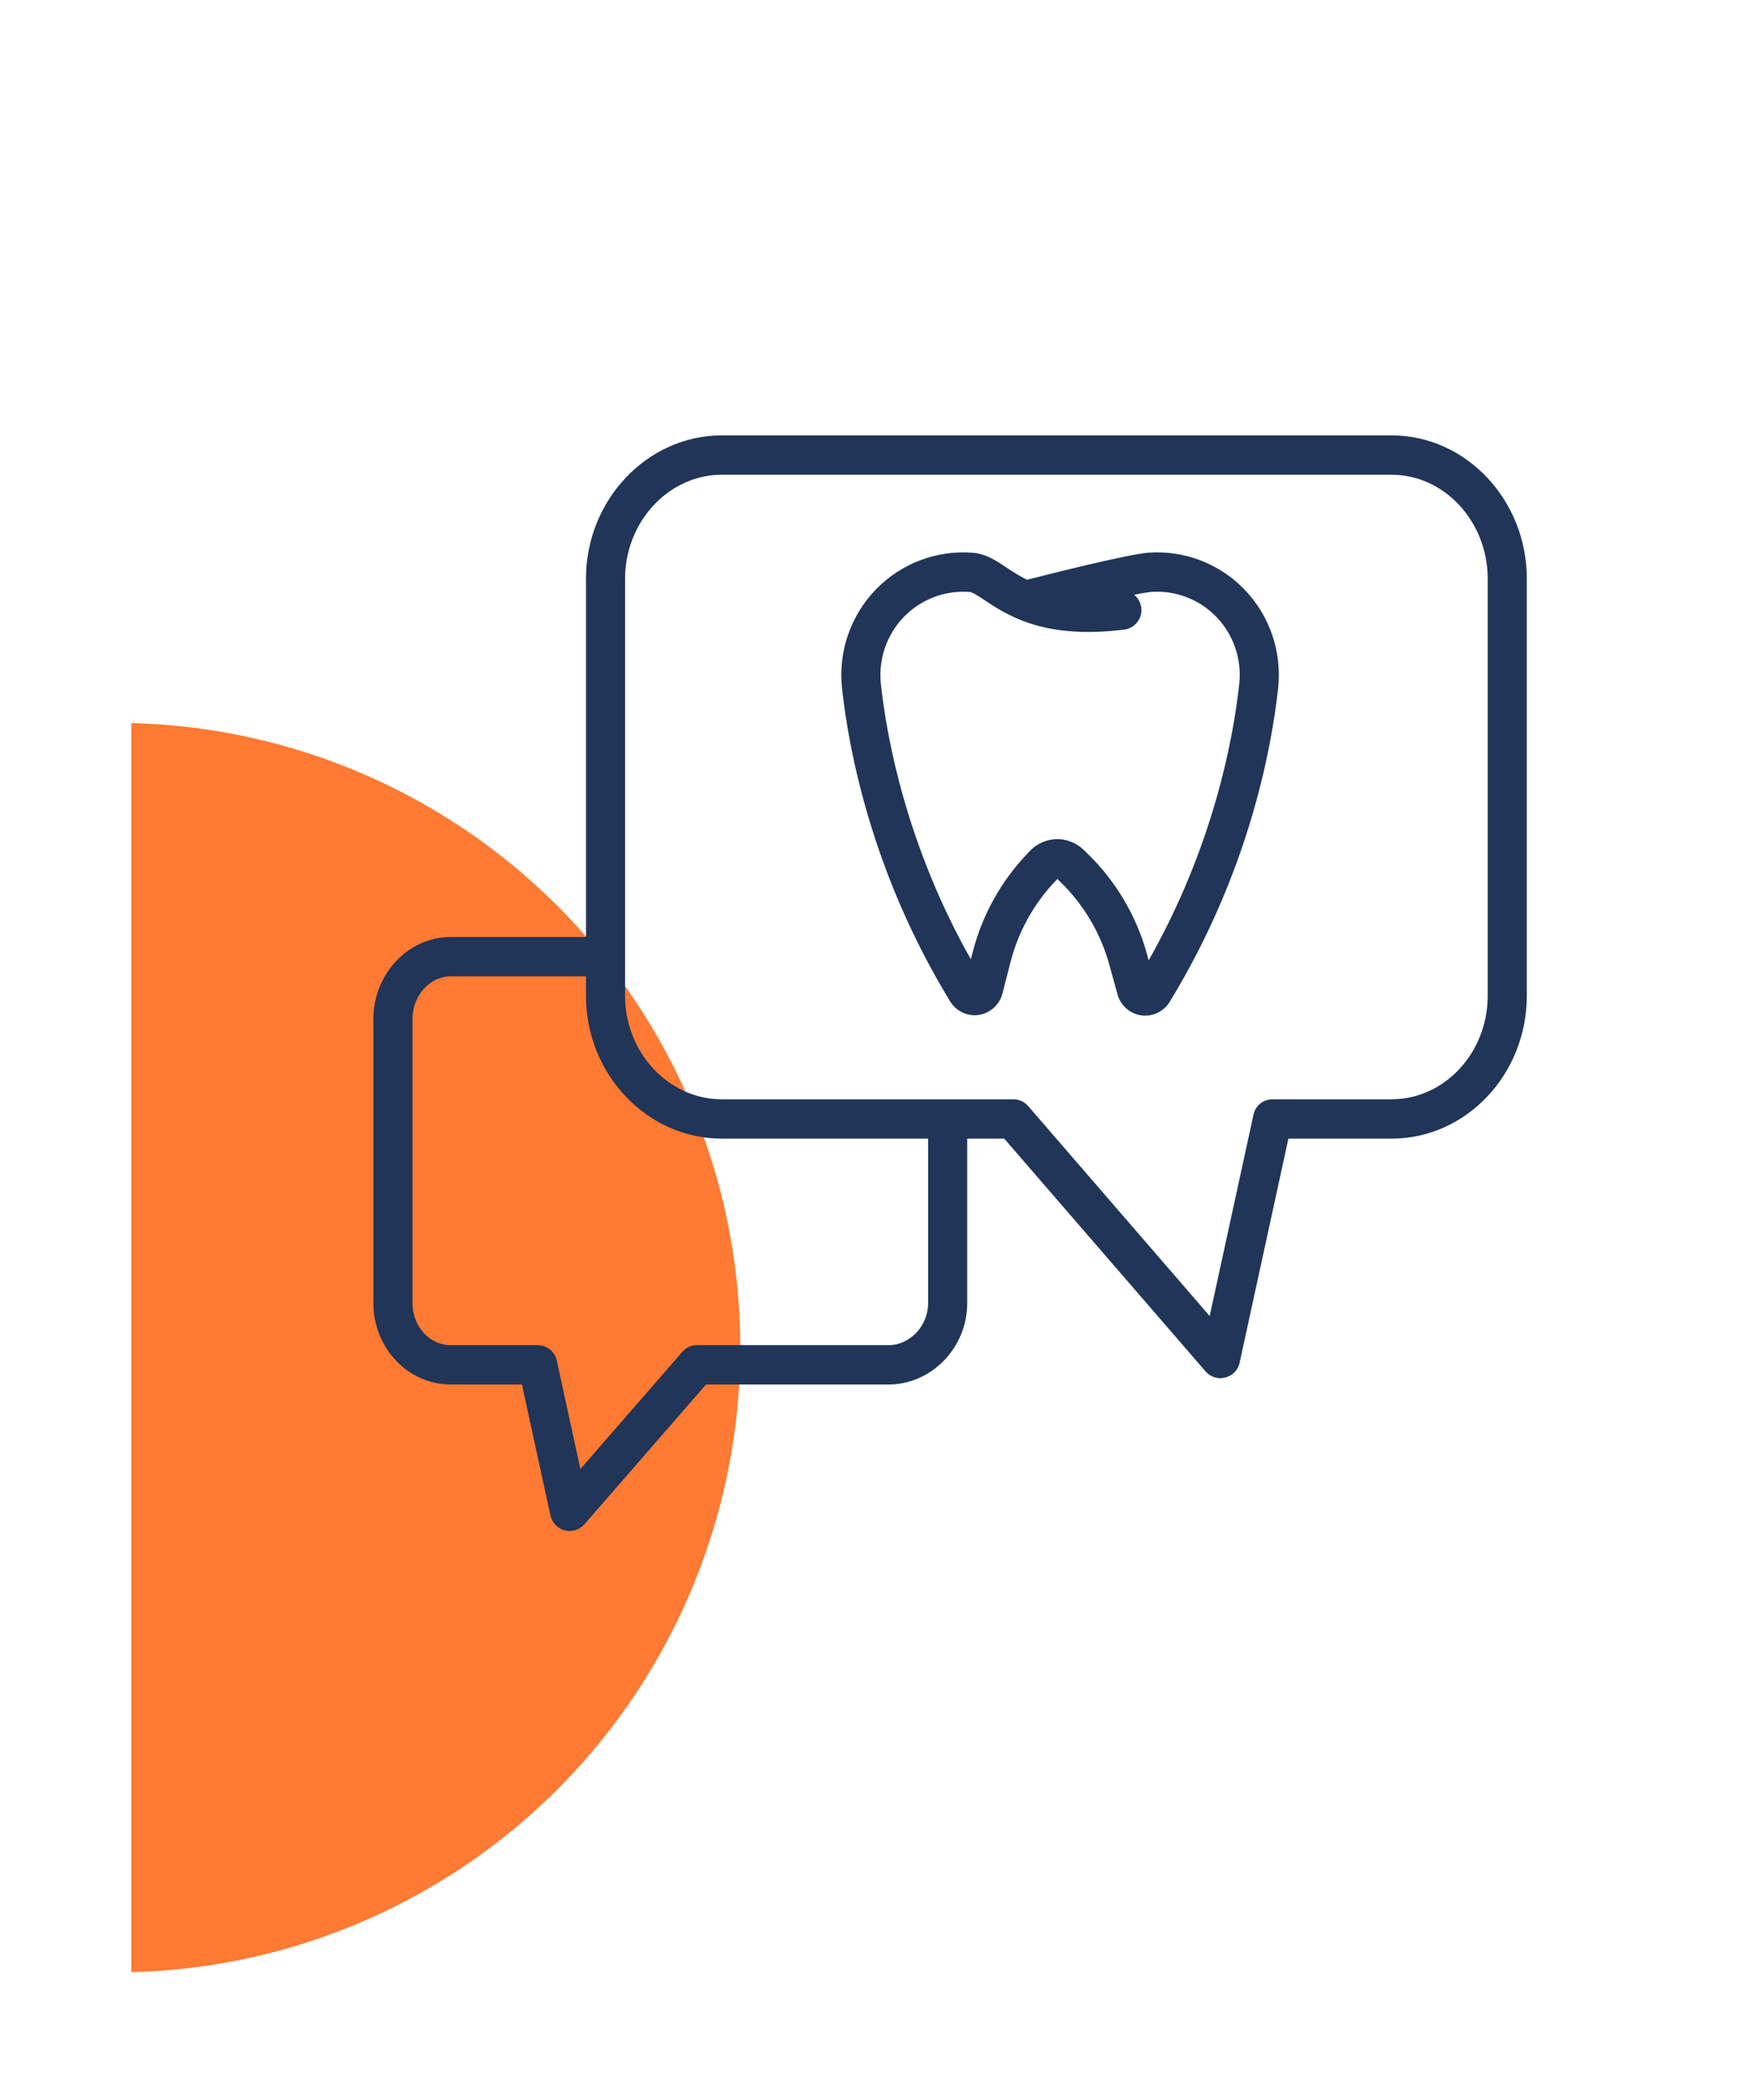 <?xml version="1.0" encoding="UTF-8" standalone="no"?>
<!DOCTYPE svg PUBLIC "-//W3C//DTD SVG 1.1//EN" "http://www.w3.org/Graphics/SVG/1.1/DTD/svg11.dtd">
<svg width="100%" height="100%" viewBox="0 0 103 123" version="1.1" xmlns="http://www.w3.org/2000/svg" xmlns:xlink="http://www.w3.org/1999/xlink" xml:space="preserve" xmlns:serif="http://www.serif.com/" style="fill-rule:evenodd;clip-rule:evenodd;stroke-linejoin:round;stroke-miterlimit:2;">
    <g transform="matrix(1,0,0,1,-1663,-3569)">
        <g id="Полезная-информация" serif:id="Полезная информация" transform="matrix(1.267,0,0,1,-181.021,-0.852)">
            <rect x="1455.69" y="3569.85" width="80.732" height="122.376" style="fill:none;"/>
            <g transform="matrix(1.246,0,0,1.579,1339.1,167.298)">
                <clipPath id="_clip1">
                    <rect x="98.231" y="2181.69" width="22.599" height="46.339"/>
                </clipPath>
                <g clip-path="url(#_clip1)">
                    <circle cx="97.66" cy="2204.86" r="23.17" style="fill:rgb(255,122,50);"/>
                </g>
            </g>
            <g transform="matrix(0.113,0,0,0.144,1472.69,3595.35)">
                <path d="M416.641,0L142.566,0C111.984,0 87,26.371 87,58.211L87,204L31.629,204C14.133,204 0,219.172 0,237.301L0,352.961C0,371.09 14.133,386 31.629,386L60.789,386L72.465,439.324C73.148,442.25 75.398,444.551 78.305,445.301C81.211,446.051 84.293,445.125 86.305,442.895L136.113,386L210.785,386C228.285,386 243,371.09 243,352.961L243,286L258.164,286L340.605,380.734C342.133,382.465 344.336,383.445 346.645,383.418C347.312,383.406 347.977,383.309 348.621,383.133C351.539,382.438 353.805,380.141 354.461,377.215L374.438,286L416.641,286C447.223,286 472,259.812 472,227.973L472,58.211C472,26.371 447.223,0 416.641,0ZM227,352.961C227,362.262 219.461,370 210.785,370L132.48,370C130.184,369.969 127.984,370.938 126.457,372.652L84.707,420.359L75.043,376.23C74.234,372.57 70.977,369.973 67.23,370L31.629,370C22.957,370 16,362.266 16,352.961L16,237.301C16,228 22.957,220 31.629,220L87,220L87,227.973C87,259.812 111.984,286 142.566,286L227,286L227,352.961ZM456,227.973C456,250.992 438.398,270 416.641,270L368,270C364.266,269.938 361.004,272.508 360.184,276.148L342.23,358.145L267.852,272.645C266.32,270.926 264.113,269.961 261.812,270L142.566,270C120.809,270 103,250.992 103,227.973L103,58.211C103,35.191 120.809,16 142.566,16L416.641,16C438.398,16 456,35.191 456,58.211L456,227.973Z" style="fill:rgb(32,53,88);fill-rule:nonzero;"/>
                <path d="M317.059,47.711C308.852,48.324 277.113,56.262 267.438,58.719C264.582,57.262 261.824,55.621 259.183,53.805C254.785,50.902 250.637,48.156 245.273,47.734C230.48,46.566 215.934,52.051 205.59,62.691C195.242,73.332 190.176,88.027 191.762,102.785C194.523,127.953 203.953,177.969 236.027,230.191C238.496,234.211 243.125,236.367 247.789,235.664C252.453,234.965 256.246,231.547 257.426,226.98L260.722,214.191C263.93,201.797 270.27,190.434 279.133,181.191L279.891,180.402L280.863,181.336C290.562,190.613 297.578,202.336 301.164,215.266L304.52,227.367C305.77,231.871 309.574,235.207 314.203,235.859C318.832,236.516 323.41,234.363 325.855,230.379C358.035,178.055 367.48,127.949 370.242,102.742C371.84,88.043 366.82,73.395 356.547,62.766C346.273,52.133 331.809,46.617 317.062,47.711L317.059,47.711ZM354.336,101C351.867,123.5 343.77,166.977 317.27,213.48L316.578,210.996C312.223,195.289 303.703,181.047 291.926,169.777L290.594,168.504C284.41,162.602 274.621,162.809 268.695,168.965L267.594,170.113C256.824,181.336 249.125,195.141 245.23,210.199L244.492,213.07C218.191,166.75 210.129,123.469 207.664,101.043C206.598,91.023 210.047,81.051 217.074,73.832C224.102,66.609 233.977,62.891 244.02,63.688C245.262,63.785 247.855,65.496 250.363,67.156C254.445,69.984 258.789,72.426 263.328,74.445C263.469,74.508 263.609,74.57 263.754,74.625C273.254,78.625 286.824,81.531 307.289,78.977C310.473,78.582 313.109,76.32 313.988,73.234C314.871,70.148 313.82,66.836 311.328,64.82C313.613,64.32 315.926,63.934 318.25,63.664C328.254,62.93 338.066,66.672 345.035,73.883C352.008,81.094 355.414,91.027 354.336,101Z" style="fill:rgb(32,53,88);fill-rule:nonzero;"/>
            </g>
        </g>
    </g>
</svg>
